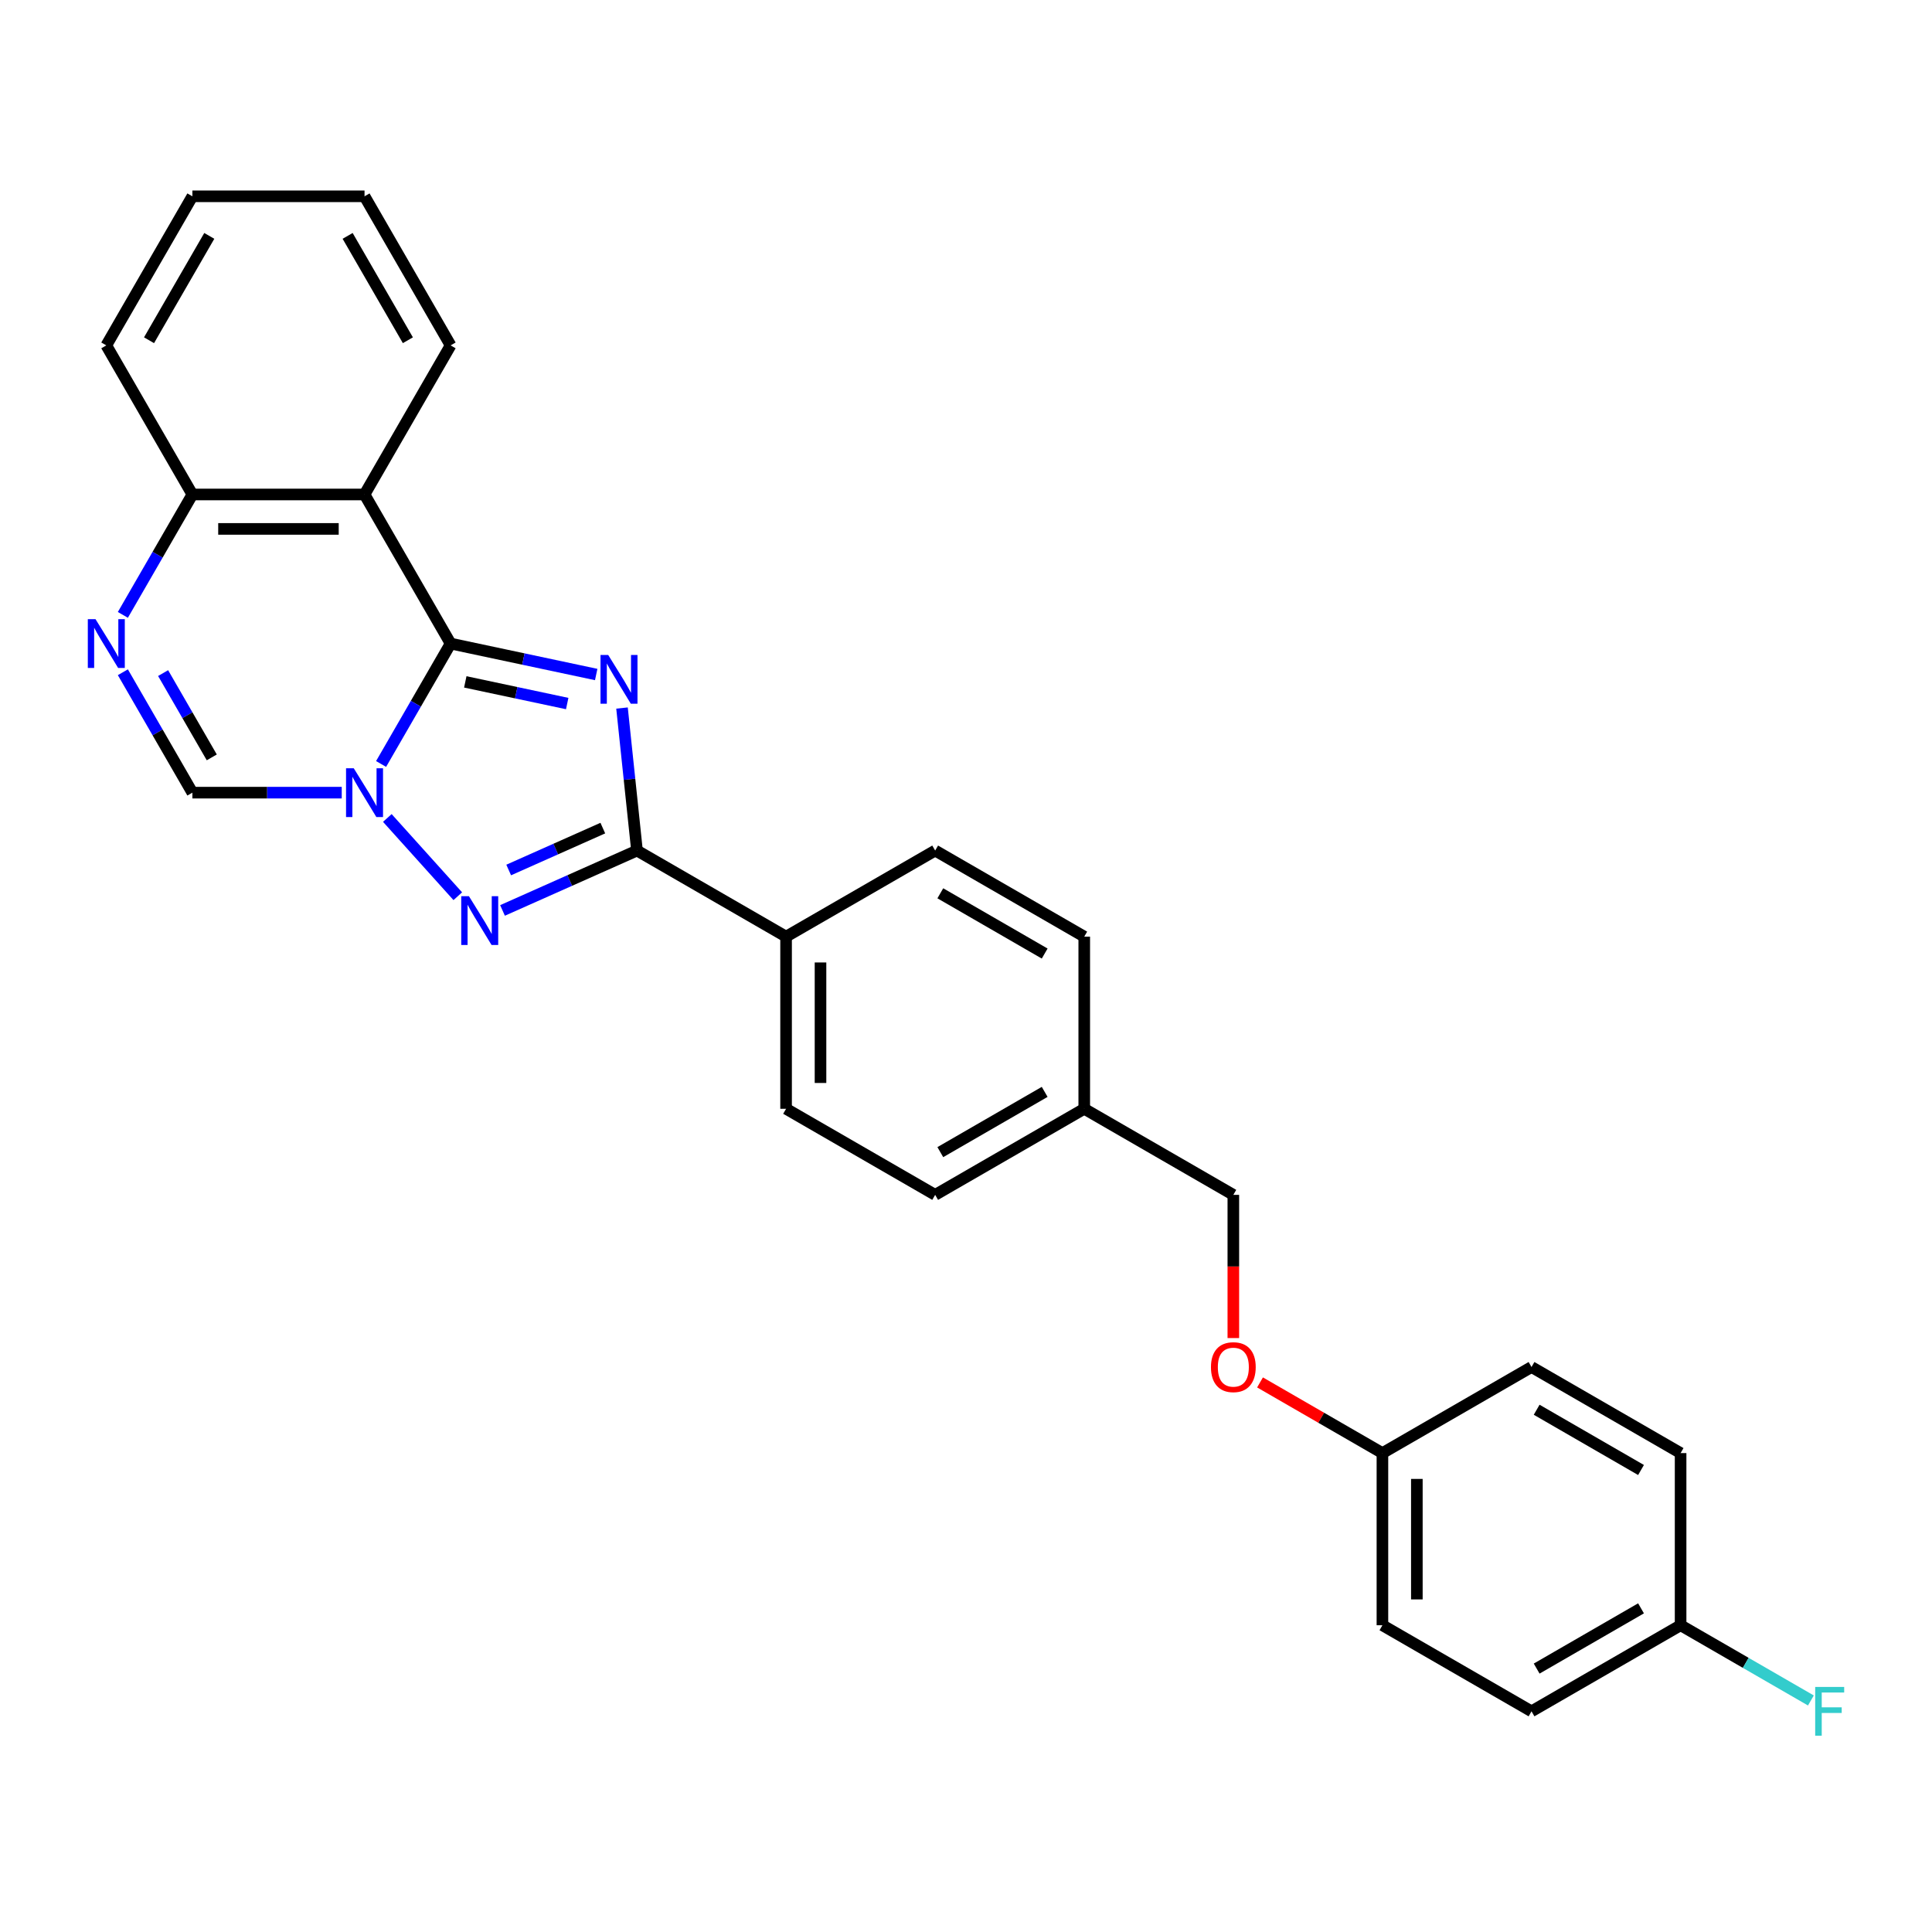 <?xml version='1.0' encoding='iso-8859-1'?>
<svg version='1.1' baseProfile='full'
              xmlns='http://www.w3.org/2000/svg'
                      xmlns:rdkit='http://www.rdkit.org/xml'
                      xmlns:xlink='http://www.w3.org/1999/xlink'
                  xml:space='preserve'
width='1000px' height='1000px' viewBox='0 0 1000 1000'>
<!-- END OF HEADER -->
<rect style='opacity:1.0;fill:#FFFFFF;stroke:none' width='1000' height='1000' x='0' y='0'> </rect>
<path class='bond-0' d='M 233.234,333.108 L 270.914,341.118' style='fill:none;fill-rule:evenodd;stroke:#000000;stroke-width:6px;stroke-linecap:butt;stroke-linejoin:miter;stroke-opacity:1' />
<path class='bond-0' d='M 270.914,341.118 L 308.594,349.127' style='fill:none;fill-rule:evenodd;stroke:#0000FF;stroke-width:6px;stroke-linecap:butt;stroke-linejoin:miter;stroke-opacity:1' />
<path class='bond-0' d='M 240.833,352.943 L 267.209,358.549' style='fill:none;fill-rule:evenodd;stroke:#000000;stroke-width:6px;stroke-linecap:butt;stroke-linejoin:miter;stroke-opacity:1' />
<path class='bond-0' d='M 267.209,358.549 L 293.585,364.156' style='fill:none;fill-rule:evenodd;stroke:#0000FF;stroke-width:6px;stroke-linecap:butt;stroke-linejoin:miter;stroke-opacity:1' />
<path class='bond-1' d='M 233.234,333.108 L 215.243,364.27' style='fill:none;fill-rule:evenodd;stroke:#000000;stroke-width:6px;stroke-linecap:butt;stroke-linejoin:miter;stroke-opacity:1' />
<path class='bond-1' d='M 215.243,364.27 L 197.252,395.431' style='fill:none;fill-rule:evenodd;stroke:#0000FF;stroke-width:6px;stroke-linecap:butt;stroke-linejoin:miter;stroke-opacity:1' />
<path class='bond-4' d='M 233.234,333.108 L 188.682,255.941' style='fill:none;fill-rule:evenodd;stroke:#000000;stroke-width:6px;stroke-linecap:butt;stroke-linejoin:miter;stroke-opacity:1' />
<path class='bond-3' d='M 321.952,366.479 L 325.829,403.365' style='fill:none;fill-rule:evenodd;stroke:#0000FF;stroke-width:6px;stroke-linecap:butt;stroke-linejoin:miter;stroke-opacity:1' />
<path class='bond-3' d='M 325.829,403.365 L 329.706,440.251' style='fill:none;fill-rule:evenodd;stroke:#000000;stroke-width:6px;stroke-linecap:butt;stroke-linejoin:miter;stroke-opacity:1' />
<path class='bond-2' d='M 200.479,423.378 L 236.948,463.88' style='fill:none;fill-rule:evenodd;stroke:#0000FF;stroke-width:6px;stroke-linecap:butt;stroke-linejoin:miter;stroke-opacity:1' />
<path class='bond-6' d='M 176.884,410.276 L 138.231,410.276' style='fill:none;fill-rule:evenodd;stroke:#0000FF;stroke-width:6px;stroke-linecap:butt;stroke-linejoin:miter;stroke-opacity:1' />
<path class='bond-6' d='M 138.231,410.276 L 99.577,410.276' style='fill:none;fill-rule:evenodd;stroke:#000000;stroke-width:6px;stroke-linecap:butt;stroke-linejoin:miter;stroke-opacity:1' />
<path class='bond-28' d='M 260.102,471.241 L 294.904,455.746' style='fill:none;fill-rule:evenodd;stroke:#0000FF;stroke-width:6px;stroke-linecap:butt;stroke-linejoin:miter;stroke-opacity:1' />
<path class='bond-28' d='M 294.904,455.746 L 329.706,440.251' style='fill:none;fill-rule:evenodd;stroke:#000000;stroke-width:6px;stroke-linecap:butt;stroke-linejoin:miter;stroke-opacity:1' />
<path class='bond-28' d='M 263.294,450.312 L 287.656,439.466' style='fill:none;fill-rule:evenodd;stroke:#0000FF;stroke-width:6px;stroke-linecap:butt;stroke-linejoin:miter;stroke-opacity:1' />
<path class='bond-28' d='M 287.656,439.466 L 312.017,428.619' style='fill:none;fill-rule:evenodd;stroke:#000000;stroke-width:6px;stroke-linecap:butt;stroke-linejoin:miter;stroke-opacity:1' />
<path class='bond-8' d='M 329.706,440.251 L 406.873,484.804' style='fill:none;fill-rule:evenodd;stroke:#000000;stroke-width:6px;stroke-linecap:butt;stroke-linejoin:miter;stroke-opacity:1' />
<path class='bond-7' d='M 188.682,255.941 L 99.577,255.941' style='fill:none;fill-rule:evenodd;stroke:#000000;stroke-width:6px;stroke-linecap:butt;stroke-linejoin:miter;stroke-opacity:1' />
<path class='bond-7' d='M 175.316,273.762 L 112.943,273.762' style='fill:none;fill-rule:evenodd;stroke:#000000;stroke-width:6px;stroke-linecap:butt;stroke-linejoin:miter;stroke-opacity:1' />
<path class='bond-15' d='M 188.682,255.941 L 233.234,178.774' style='fill:none;fill-rule:evenodd;stroke:#000000;stroke-width:6px;stroke-linecap:butt;stroke-linejoin:miter;stroke-opacity:1' />
<path class='bond-5' d='M 63.595,318.264 L 81.586,287.102' style='fill:none;fill-rule:evenodd;stroke:#0000FF;stroke-width:6px;stroke-linecap:butt;stroke-linejoin:miter;stroke-opacity:1' />
<path class='bond-5' d='M 81.586,287.102 L 99.577,255.941' style='fill:none;fill-rule:evenodd;stroke:#000000;stroke-width:6px;stroke-linecap:butt;stroke-linejoin:miter;stroke-opacity:1' />
<path class='bond-27' d='M 63.595,347.953 L 81.586,379.114' style='fill:none;fill-rule:evenodd;stroke:#0000FF;stroke-width:6px;stroke-linecap:butt;stroke-linejoin:miter;stroke-opacity:1' />
<path class='bond-27' d='M 81.586,379.114 L 99.577,410.276' style='fill:none;fill-rule:evenodd;stroke:#000000;stroke-width:6px;stroke-linecap:butt;stroke-linejoin:miter;stroke-opacity:1' />
<path class='bond-27' d='M 84.426,348.391 L 97.019,370.204' style='fill:none;fill-rule:evenodd;stroke:#0000FF;stroke-width:6px;stroke-linecap:butt;stroke-linejoin:miter;stroke-opacity:1' />
<path class='bond-27' d='M 97.019,370.204 L 109.613,392.017' style='fill:none;fill-rule:evenodd;stroke:#000000;stroke-width:6px;stroke-linecap:butt;stroke-linejoin:miter;stroke-opacity:1' />
<path class='bond-24' d='M 99.577,255.941 L 55.024,178.774' style='fill:none;fill-rule:evenodd;stroke:#000000;stroke-width:6px;stroke-linecap:butt;stroke-linejoin:miter;stroke-opacity:1' />
<path class='bond-9' d='M 406.873,484.804 L 406.873,573.908' style='fill:none;fill-rule:evenodd;stroke:#000000;stroke-width:6px;stroke-linecap:butt;stroke-linejoin:miter;stroke-opacity:1' />
<path class='bond-9' d='M 424.694,498.169 L 424.694,560.543' style='fill:none;fill-rule:evenodd;stroke:#000000;stroke-width:6px;stroke-linecap:butt;stroke-linejoin:miter;stroke-opacity:1' />
<path class='bond-10' d='M 406.873,484.804 L 484.04,440.251' style='fill:none;fill-rule:evenodd;stroke:#000000;stroke-width:6px;stroke-linecap:butt;stroke-linejoin:miter;stroke-opacity:1' />
<path class='bond-17' d='M 406.873,573.908 L 484.04,618.461' style='fill:none;fill-rule:evenodd;stroke:#000000;stroke-width:6px;stroke-linecap:butt;stroke-linejoin:miter;stroke-opacity:1' />
<path class='bond-18' d='M 484.04,440.251 L 561.207,484.804' style='fill:none;fill-rule:evenodd;stroke:#000000;stroke-width:6px;stroke-linecap:butt;stroke-linejoin:miter;stroke-opacity:1' />
<path class='bond-18' d='M 486.705,462.367 L 540.722,493.554' style='fill:none;fill-rule:evenodd;stroke:#000000;stroke-width:6px;stroke-linecap:butt;stroke-linejoin:miter;stroke-opacity:1' />
<path class='bond-11' d='M 638.374,692.578 L 638.374,655.52' style='fill:none;fill-rule:evenodd;stroke:#FF0000;stroke-width:6px;stroke-linecap:butt;stroke-linejoin:miter;stroke-opacity:1' />
<path class='bond-11' d='M 638.374,655.52 L 638.374,618.461' style='fill:none;fill-rule:evenodd;stroke:#000000;stroke-width:6px;stroke-linecap:butt;stroke-linejoin:miter;stroke-opacity:1' />
<path class='bond-12' d='M 652.186,715.54 L 683.864,733.829' style='fill:none;fill-rule:evenodd;stroke:#FF0000;stroke-width:6px;stroke-linecap:butt;stroke-linejoin:miter;stroke-opacity:1' />
<path class='bond-12' d='M 683.864,733.829 L 715.541,752.118' style='fill:none;fill-rule:evenodd;stroke:#000000;stroke-width:6px;stroke-linecap:butt;stroke-linejoin:miter;stroke-opacity:1' />
<path class='bond-20' d='M 715.541,752.118 L 792.709,707.566' style='fill:none;fill-rule:evenodd;stroke:#000000;stroke-width:6px;stroke-linecap:butt;stroke-linejoin:miter;stroke-opacity:1' />
<path class='bond-21' d='M 715.541,752.118 L 715.541,841.223' style='fill:none;fill-rule:evenodd;stroke:#000000;stroke-width:6px;stroke-linecap:butt;stroke-linejoin:miter;stroke-opacity:1' />
<path class='bond-21' d='M 733.362,765.484 L 733.362,827.857' style='fill:none;fill-rule:evenodd;stroke:#000000;stroke-width:6px;stroke-linecap:butt;stroke-linejoin:miter;stroke-opacity:1' />
<path class='bond-13' d='M 869.876,841.223 L 792.709,885.776' style='fill:none;fill-rule:evenodd;stroke:#000000;stroke-width:6px;stroke-linecap:butt;stroke-linejoin:miter;stroke-opacity:1' />
<path class='bond-13' d='M 849.39,832.473 L 795.373,863.659' style='fill:none;fill-rule:evenodd;stroke:#000000;stroke-width:6px;stroke-linecap:butt;stroke-linejoin:miter;stroke-opacity:1' />
<path class='bond-19' d='M 869.876,841.223 L 903.594,860.691' style='fill:none;fill-rule:evenodd;stroke:#000000;stroke-width:6px;stroke-linecap:butt;stroke-linejoin:miter;stroke-opacity:1' />
<path class='bond-19' d='M 903.594,860.691 L 937.313,880.158' style='fill:none;fill-rule:evenodd;stroke:#33CCCC;stroke-width:6px;stroke-linecap:butt;stroke-linejoin:miter;stroke-opacity:1' />
<path class='bond-31' d='M 869.876,841.223 L 869.876,752.118' style='fill:none;fill-rule:evenodd;stroke:#000000;stroke-width:6px;stroke-linecap:butt;stroke-linejoin:miter;stroke-opacity:1' />
<path class='bond-14' d='M 561.207,573.908 L 561.207,484.804' style='fill:none;fill-rule:evenodd;stroke:#000000;stroke-width:6px;stroke-linecap:butt;stroke-linejoin:miter;stroke-opacity:1' />
<path class='bond-16' d='M 561.207,573.908 L 638.374,618.461' style='fill:none;fill-rule:evenodd;stroke:#000000;stroke-width:6px;stroke-linecap:butt;stroke-linejoin:miter;stroke-opacity:1' />
<path class='bond-30' d='M 561.207,573.908 L 484.04,618.461' style='fill:none;fill-rule:evenodd;stroke:#000000;stroke-width:6px;stroke-linecap:butt;stroke-linejoin:miter;stroke-opacity:1' />
<path class='bond-30' d='M 540.722,565.158 L 486.705,596.345' style='fill:none;fill-rule:evenodd;stroke:#000000;stroke-width:6px;stroke-linecap:butt;stroke-linejoin:miter;stroke-opacity:1' />
<path class='bond-25' d='M 233.234,178.774 L 188.682,101.607' style='fill:none;fill-rule:evenodd;stroke:#000000;stroke-width:6px;stroke-linecap:butt;stroke-linejoin:miter;stroke-opacity:1' />
<path class='bond-25' d='M 211.118,176.11 L 179.931,122.093' style='fill:none;fill-rule:evenodd;stroke:#000000;stroke-width:6px;stroke-linecap:butt;stroke-linejoin:miter;stroke-opacity:1' />
<path class='bond-23' d='M 792.709,707.566 L 869.876,752.118' style='fill:none;fill-rule:evenodd;stroke:#000000;stroke-width:6px;stroke-linecap:butt;stroke-linejoin:miter;stroke-opacity:1' />
<path class='bond-23' d='M 795.373,729.682 L 849.39,760.869' style='fill:none;fill-rule:evenodd;stroke:#000000;stroke-width:6px;stroke-linecap:butt;stroke-linejoin:miter;stroke-opacity:1' />
<path class='bond-22' d='M 715.541,841.223 L 792.709,885.776' style='fill:none;fill-rule:evenodd;stroke:#000000;stroke-width:6px;stroke-linecap:butt;stroke-linejoin:miter;stroke-opacity:1' />
<path class='bond-29' d='M 55.024,178.774 L 99.577,101.607' style='fill:none;fill-rule:evenodd;stroke:#000000;stroke-width:6px;stroke-linecap:butt;stroke-linejoin:miter;stroke-opacity:1' />
<path class='bond-29' d='M 77.141,176.11 L 108.327,122.093' style='fill:none;fill-rule:evenodd;stroke:#000000;stroke-width:6px;stroke-linecap:butt;stroke-linejoin:miter;stroke-opacity:1' />
<path class='bond-26' d='M 188.682,101.607 L 99.577,101.607' style='fill:none;fill-rule:evenodd;stroke:#000000;stroke-width:6px;stroke-linecap:butt;stroke-linejoin:miter;stroke-opacity:1' />
<path  class='atom-1' d='M 314.814 339.017
L 323.083 352.383
Q 323.903 353.702, 325.221 356.09
Q 326.54 358.478, 326.611 358.62
L 326.611 339.017
L 329.962 339.017
L 329.962 364.252
L 326.505 364.252
L 317.63 349.638
Q 316.596 347.928, 315.491 345.967
Q 314.422 344.007, 314.101 343.401
L 314.101 364.252
L 310.822 364.252
L 310.822 339.017
L 314.814 339.017
' fill='#0000FF'/>
<path  class='atom-2' d='M 183.104 397.658
L 191.373 411.024
Q 192.192 412.343, 193.511 414.731
Q 194.83 417.119, 194.901 417.261
L 194.901 397.658
L 198.252 397.658
L 198.252 422.893
L 194.794 422.893
L 185.92 408.28
Q 184.886 406.569, 183.781 404.608
Q 182.712 402.648, 182.391 402.042
L 182.391 422.893
L 179.112 422.893
L 179.112 397.658
L 183.104 397.658
' fill='#0000FF'/>
<path  class='atom-3' d='M 242.727 463.876
L 250.996 477.242
Q 251.815 478.561, 253.134 480.949
Q 254.453 483.337, 254.524 483.479
L 254.524 463.876
L 257.874 463.876
L 257.874 489.111
L 254.417 489.111
L 245.542 474.497
Q 244.509 472.787, 243.404 470.826
Q 242.335 468.866, 242.014 468.26
L 242.014 489.111
L 238.735 489.111
L 238.735 463.876
L 242.727 463.876
' fill='#0000FF'/>
<path  class='atom-6' d='M 49.446 320.491
L 57.715 333.857
Q 58.535 335.176, 59.854 337.564
Q 61.173 339.952, 61.244 340.094
L 61.244 320.491
L 64.594 320.491
L 64.594 345.726
L 61.137 345.726
L 52.262 331.112
Q 51.228 329.402, 50.124 327.441
Q 49.054 325.481, 48.734 324.875
L 48.734 345.726
L 45.455 345.726
L 45.455 320.491
L 49.446 320.491
' fill='#0000FF'/>
<path  class='atom-12' d='M 626.791 707.637
Q 626.791 701.578, 629.785 698.192
Q 632.779 694.806, 638.374 694.806
Q 643.97 694.806, 646.964 698.192
Q 649.958 701.578, 649.958 707.637
Q 649.958 713.768, 646.928 717.26
Q 643.899 720.718, 638.374 720.718
Q 632.814 720.718, 629.785 717.26
Q 626.791 713.803, 626.791 707.637
M 638.374 717.866
Q 642.224 717.866, 644.291 715.3
Q 646.394 712.698, 646.394 707.637
Q 646.394 702.683, 644.291 700.188
Q 642.224 697.657, 638.374 697.657
Q 634.525 697.657, 632.422 700.152
Q 630.355 702.647, 630.355 707.637
Q 630.355 712.734, 632.422 715.3
Q 634.525 717.866, 638.374 717.866
' fill='#FF0000'/>
<path  class='atom-20' d='M 939.54 873.158
L 954.545 873.158
L 954.545 876.045
L 942.926 876.045
L 942.926 883.708
L 953.262 883.708
L 953.262 886.631
L 942.926 886.631
L 942.926 898.393
L 939.54 898.393
L 939.54 873.158
' fill='#33CCCC'/>
</svg>
